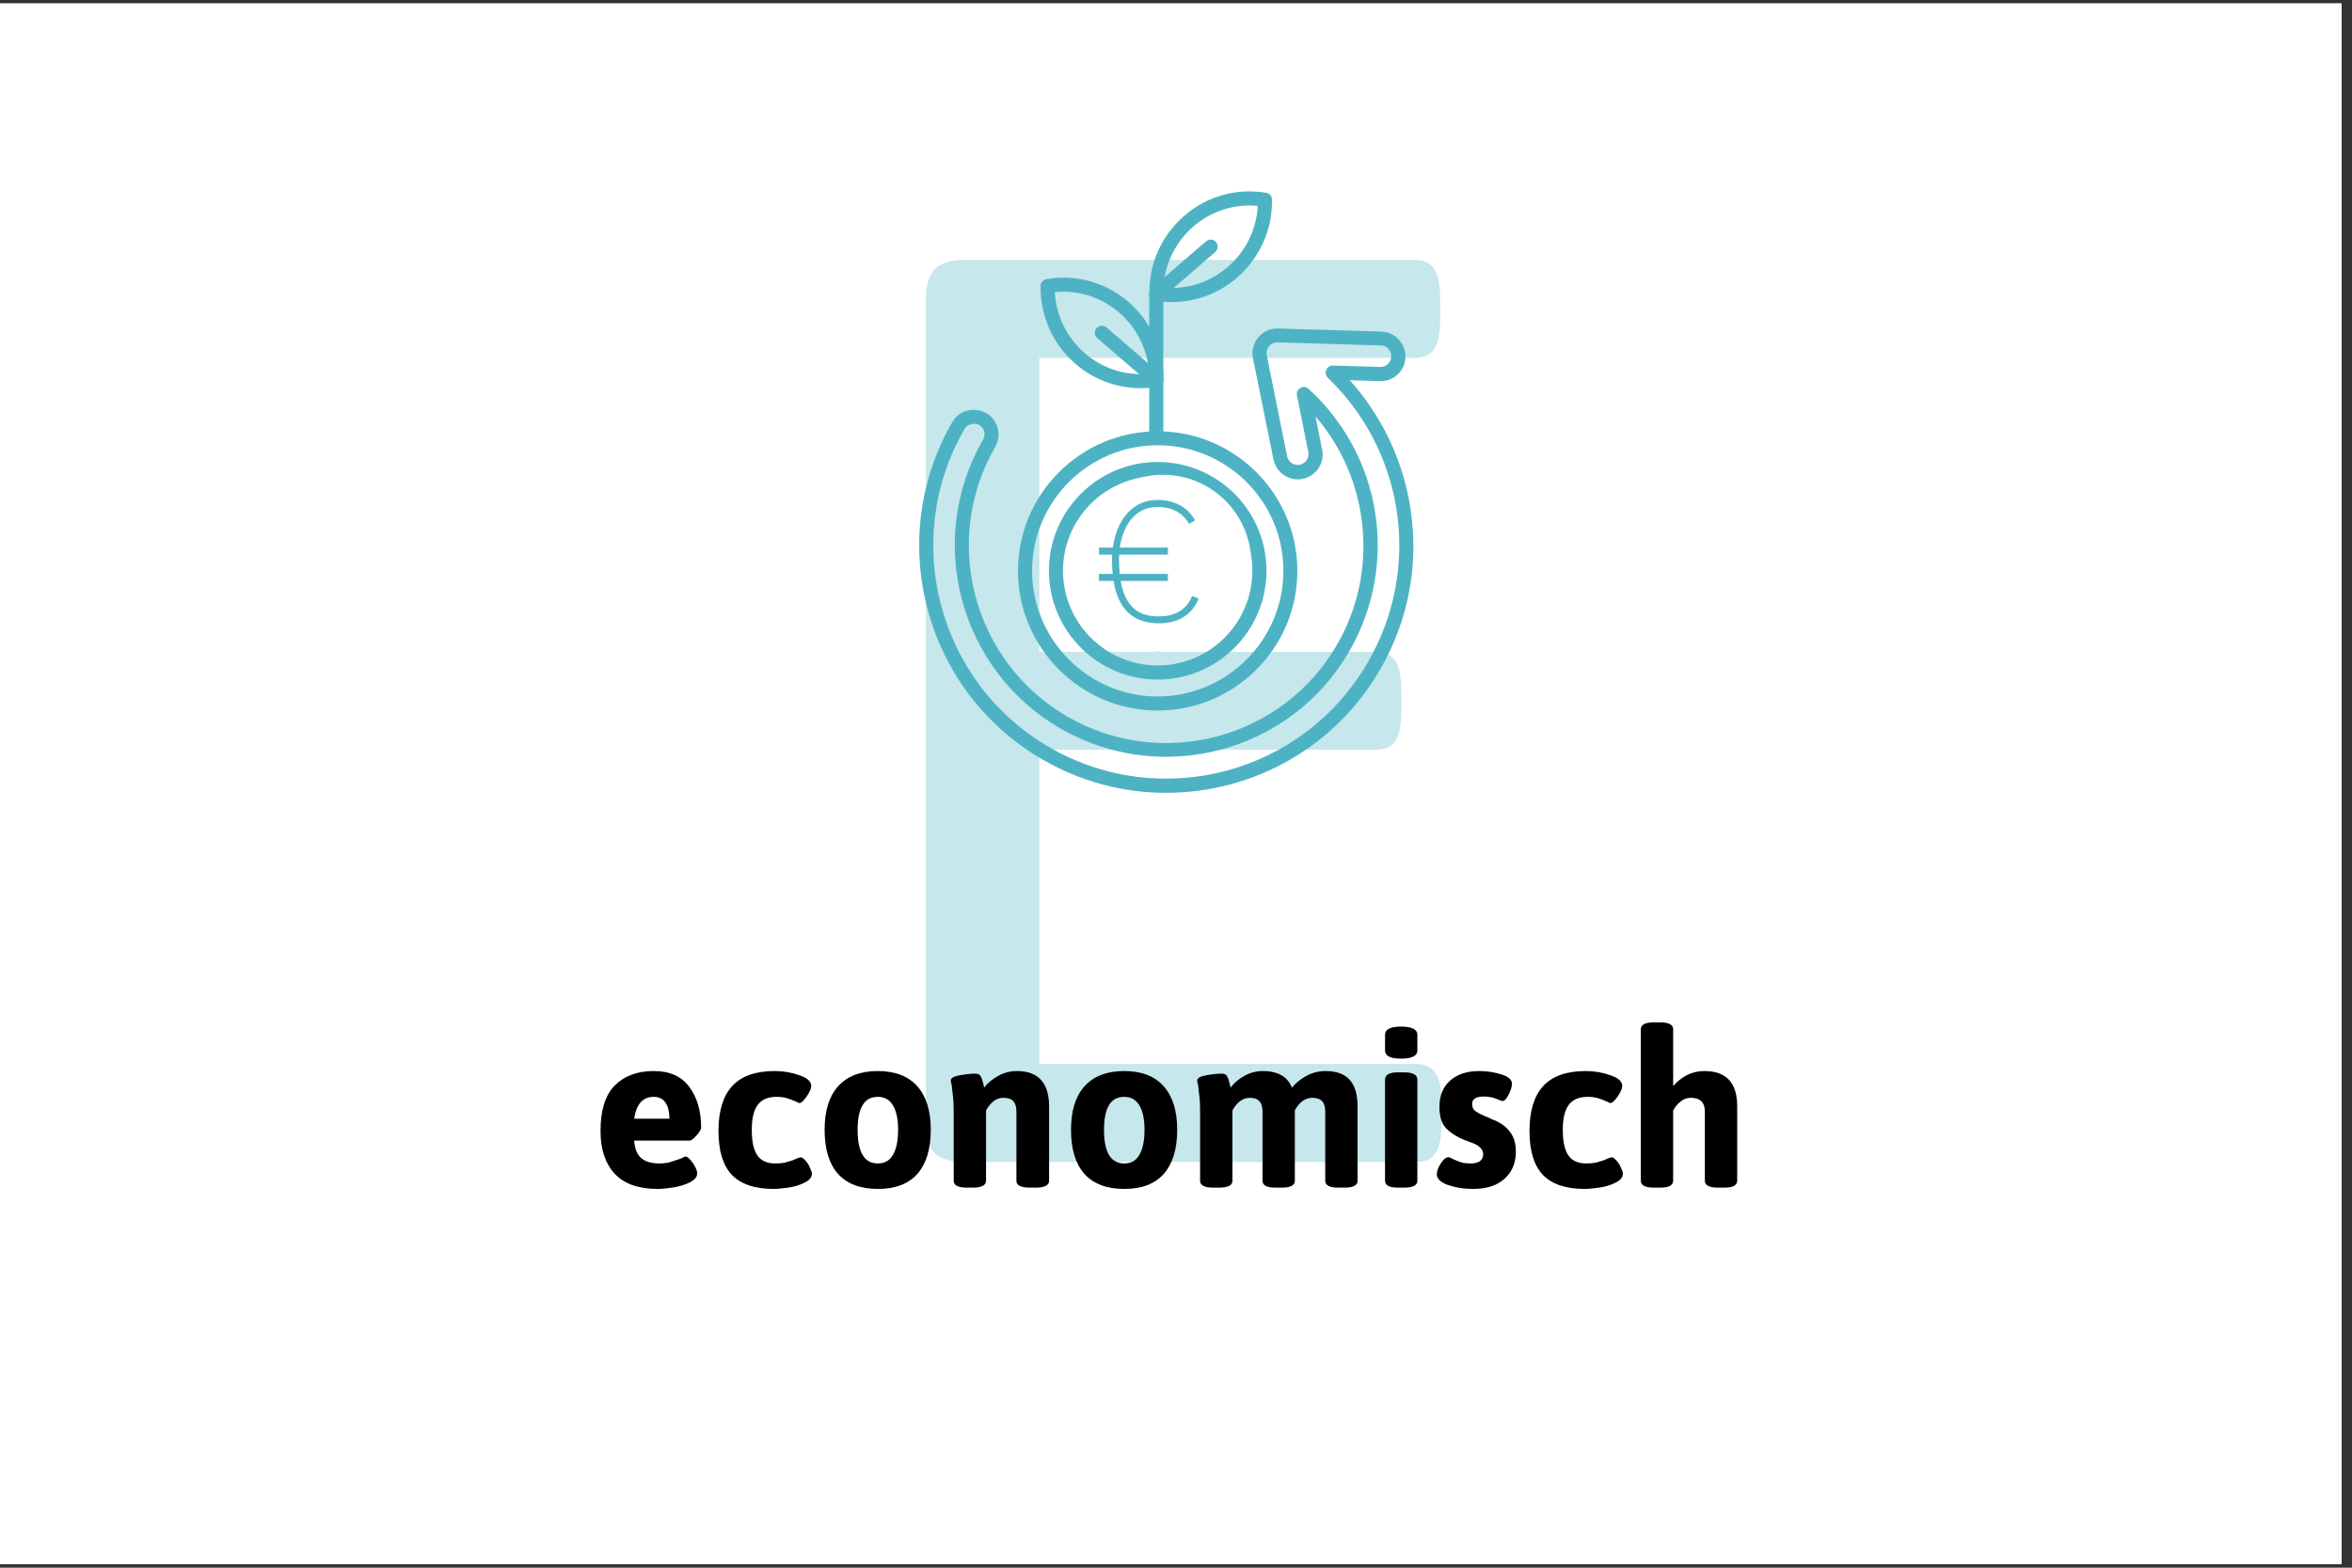 <svg xmlns="http://www.w3.org/2000/svg" xmlns:xlink="http://www.w3.org/1999/xlink" width="150" zoomAndPan="magnify" viewBox="0 0 112.5 75" height="100" preserveAspectRatio="xMidYMid meet" version="1.0"><rect x="0" y="0" width="112.5" height="75" fill="#333333" stroke="none"/><defs><filter x="0%" y="0%" width="100%" height="100%" id="be79f9f5eb"><feColorMatrix values="0 0 0 0 1 0 0 0 0 1 0 0 0 0 1 0 0 0 1 0" color-interpolation-filters="sRGB"/></filter><g/><clipPath id="55311c7429"><path d="M 0 0.164 L 112.004 0.164 L 112.004 74.832 L 0 74.832 Z M 0 0.164 " clip-rule="nonzero"/></clipPath><clipPath id="b27e222a1c"><path d="M 38 0.164 L 74 0.164 L 74 69 L 38 69 Z M 38 0.164 " clip-rule="nonzero"/></clipPath><mask id="7cb7f2304c"><g filter="url(#be79f9f5eb)"><rect x="-11.25" width="135" fill="#000000" y="-7.5" height="90" fill-opacity="0.32"/></g></mask><clipPath id="d7f7846e18"><rect x="0" width="36" y="0" height="69"/></clipPath><clipPath id="e49b13f04e"><path d="M 43 15 L 67.676 15 L 67.676 38 L 43 38 Z M 43 15 " clip-rule="nonzero"/></clipPath><clipPath id="3e89fe022f"><path d="M 51.41 22.715 L 59.848 22.715 L 59.848 31.152 L 51.41 31.152 Z M 51.41 22.715 " clip-rule="nonzero"/></clipPath><clipPath id="d8787557de"><path d="M 55.629 22.715 C 53.297 22.715 51.41 24.605 51.41 26.934 C 51.41 29.266 53.297 31.152 55.629 31.152 C 57.957 31.152 59.848 29.266 59.848 26.934 C 59.848 24.605 57.957 22.715 55.629 22.715 Z M 55.629 22.715 " clip-rule="nonzero"/></clipPath><clipPath id="16137b6d5a"><path d="M 52.207 23.91 L 57.992 23.91 L 57.992 29.883 L 52.207 29.883 Z M 52.207 23.91 " clip-rule="nonzero"/></clipPath></defs><g clip-path="url(#55311c7429)"><path fill="#ffffff" d="M 0 0.164 L 112.004 0.164 L 112.004 74.836 L 0 74.836 Z M 0 0.164 " fill-opacity="1" fill-rule="nonzero"/><path fill="#ffffff" d="M 0 0.164 L 112.004 0.164 L 112.004 74.836 L 0 74.836 Z M 0 0.164 " fill-opacity="1" fill-rule="nonzero"/></g><g clip-path="url(#b27e222a1c)"><g mask="url(#7cb7f2304c)"><g transform="matrix(1, 0, 0, 1, 38, 0)"><g clip-path="url(#d7f7846e18)"><g fill="#4db3c4" fill-opacity="1"><g transform="translate(0.307, 55.591)"><g><path d="M 7.828 0 C 7.172 0 6.695 -0.141 6.406 -0.422 C 6.125 -0.711 5.984 -1.188 5.984 -1.844 L 5.984 -41.297 C 5.984 -41.953 6.125 -42.426 6.406 -42.719 C 6.695 -43.008 7.172 -43.156 7.828 -43.156 L 29.344 -43.156 C 29.789 -43.156 30.109 -43.008 30.297 -42.719 C 30.484 -42.426 30.578 -41.953 30.578 -41.297 L 30.578 -40.312 C 30.578 -39.656 30.484 -39.18 30.297 -38.891 C 30.109 -38.609 29.789 -38.469 29.344 -38.469 L 11.406 -38.469 L 11.406 -24.406 L 27.484 -24.406 C 27.941 -24.406 28.258 -24.258 28.438 -23.969 C 28.625 -23.688 28.719 -23.219 28.719 -22.562 L 28.719 -21.578 C 28.719 -20.922 28.625 -20.445 28.438 -20.156 C 28.258 -19.863 27.941 -19.719 27.484 -19.719 L 11.406 -19.719 L 11.406 -4.688 L 29.406 -4.688 C 29.852 -4.688 30.172 -4.539 30.359 -4.25 C 30.547 -3.969 30.641 -3.492 30.641 -2.828 L 30.641 -1.844 C 30.641 -1.188 30.547 -0.711 30.359 -0.422 C 30.172 -0.141 29.852 0 29.406 0 Z M 7.828 0 "/></g></g></g></g></g></g></g><path fill="#4db3c4" d="M 55.309 21.301 C 55.121 21.301 54.969 21.145 54.969 20.961 L 54.969 14.051 C 54.969 13.863 55.121 13.711 55.309 13.711 C 55.492 13.711 55.645 13.863 55.645 14.051 L 55.645 20.961 C 55.645 21.145 55.5 21.301 55.309 21.301 Z M 55.309 21.301 " fill-opacity="1" fill-rule="evenodd"/><path fill="#4db3c4" d="M 56.055 14.449 C 55.789 14.449 55.52 14.426 55.254 14.383 C 55.094 14.355 54.977 14.215 54.977 14.055 C 54.953 12.617 55.562 11.258 56.645 10.324 C 57.723 9.383 59.148 8.988 60.562 9.223 C 60.723 9.25 60.84 9.383 60.84 9.551 C 60.867 10.988 60.25 12.348 59.172 13.281 C 58.297 14.043 57.191 14.449 56.055 14.449 Z M 55.648 13.758 C 57.984 13.98 60.035 12.191 60.16 9.852 C 57.824 9.625 55.777 11.414 55.648 13.758 Z M 55.648 13.758 " fill-opacity="1" fill-rule="evenodd"/><path fill="#4db3c4" d="M 55.309 14.387 C 55 14.387 54.852 13.996 55.086 13.793 L 57.684 11.547 C 57.824 11.418 58.035 11.438 58.16 11.578 C 58.281 11.719 58.266 11.93 58.129 12.055 L 55.531 14.301 C 55.461 14.359 55.387 14.387 55.309 14.387 Z M 55.309 14.387 " fill-opacity="1" fill-rule="evenodd"/><path fill="#4db3c4" d="M 54.559 18.57 C 53.426 18.57 52.32 18.168 51.445 17.41 C 50.363 16.48 49.754 15.121 49.77 13.68 C 49.77 13.516 49.887 13.383 50.051 13.355 C 52.984 12.848 55.668 15.113 55.648 18.176 C 55.648 18.336 55.531 18.469 55.367 18.5 C 55.098 18.551 54.832 18.57 54.559 18.57 Z M 50.453 13.977 C 50.582 16.316 52.629 18.113 54.965 17.875 C 54.836 15.535 52.785 13.738 50.453 13.977 Z M 50.453 13.977 " fill-opacity="1" fill-rule="evenodd"/><path fill="#4db3c4" d="M 55.309 18.508 C 55.227 18.508 55.148 18.48 55.086 18.422 L 52.488 16.18 C 52.344 16.055 52.328 15.844 52.449 15.703 C 52.574 15.559 52.789 15.543 52.93 15.668 L 55.531 17.91 C 55.77 18.117 55.621 18.508 55.309 18.508 Z M 55.309 18.508 " fill-opacity="1" fill-rule="evenodd"/><path fill="#4db3c4" d="M 55.371 32.512 C 52.504 32.512 50.172 30.176 50.172 27.305 C 50.172 24.434 52.504 22.102 55.371 22.102 C 58.246 22.102 60.578 24.434 60.578 27.305 C 60.578 30.176 58.246 32.512 55.371 32.512 Z M 55.371 22.777 C 52.871 22.777 50.844 24.812 50.844 27.305 C 50.844 29.801 52.879 31.836 55.371 31.836 C 57.875 31.836 59.902 29.801 59.902 27.305 C 59.902 24.812 57.875 22.777 55.371 22.777 Z M 55.371 22.777 " fill-opacity="1" fill-rule="evenodd"/><path fill="#4db3c4" d="M 55.309 30.547 C 54.402 30.547 53.691 30.234 53.316 29.66 C 53.215 29.504 53.262 29.293 53.414 29.191 C 53.57 29.09 53.777 29.141 53.879 29.289 C 54.211 29.801 54.91 29.871 55.301 29.871 C 55.906 29.871 56.41 29.672 56.633 29.32 C 56.746 29.148 56.801 28.969 56.801 28.766 C 56.801 28.402 56.617 28.129 56.238 27.93 C 55.508 27.547 54.094 27.637 53.5 26.676 C 53.172 26.152 53.188 25.469 53.543 24.922 C 53.895 24.379 54.586 24.066 55.438 24.066 C 56.34 24.066 57.047 24.383 57.426 24.957 C 57.527 25.113 57.48 25.324 57.328 25.426 C 57.176 25.523 56.965 25.48 56.863 25.328 C 56.531 24.816 55.832 24.746 55.441 24.746 C 54.836 24.746 54.332 24.945 54.109 25.293 C 53.895 25.617 53.883 26.02 54.07 26.324 C 54.484 26.984 55.77 26.93 56.559 27.348 C 57.16 27.668 57.477 28.16 57.477 28.781 C 57.477 29.113 57.379 29.418 57.195 29.707 C 56.852 30.242 56.164 30.547 55.309 30.547 Z M 55.309 30.547 " fill-opacity="1" fill-rule="evenodd"/><path fill="#4db3c4" d="M 55.371 31.156 C 55.188 31.156 55.035 31.004 55.035 30.82 L 55.035 30.203 C 55.035 30.023 55.188 29.867 55.371 29.867 C 55.559 29.867 55.715 30.023 55.715 30.203 L 55.715 30.82 C 55.715 31.008 55.559 31.156 55.371 31.156 Z M 55.371 24.746 C 55.188 24.746 55.035 24.59 55.035 24.41 L 55.035 23.793 C 55.035 23.605 55.188 23.457 55.371 23.457 C 55.559 23.457 55.715 23.605 55.715 23.793 L 55.715 24.41 C 55.715 24.59 55.559 24.746 55.371 24.746 Z M 55.371 24.746 " fill-opacity="1" fill-rule="evenodd"/><path fill="#4db3c4" d="M 55.371 33.992 C 51.691 33.992 48.691 30.992 48.691 27.309 C 48.691 23.629 51.695 20.633 55.371 20.633 C 59.059 20.633 62.055 23.633 62.055 27.309 C 62.059 30.992 59.059 33.992 55.371 33.992 Z M 55.371 21.301 C 52.059 21.301 49.367 23.996 49.367 27.305 C 49.367 30.617 52.066 33.32 55.371 33.32 C 58.684 33.32 61.387 30.621 61.387 27.305 C 61.387 23.992 58.688 21.301 55.371 21.301 Z M 55.371 21.301 " fill-opacity="1" fill-rule="evenodd"/><g clip-path="url(#e49b13f04e)"><path fill="#4db3c4" d="M 55.762 37.93 C 53.719 37.93 51.695 37.395 49.871 36.34 C 44.23 33.082 42.289 25.84 45.547 20.199 C 46.07 19.281 47.453 19.469 47.719 20.48 C 47.805 20.793 47.758 21.113 47.602 21.383 C 45 25.895 46.555 31.676 51.059 34.285 C 55.527 36.863 61.332 35.391 63.961 30.828 C 65.977 27.336 65.512 22.918 62.922 19.922 L 63.242 21.516 C 63.371 22.152 62.953 22.781 62.312 22.91 C 61.676 23.039 61.043 22.625 60.914 21.984 L 59.93 17.137 C 59.781 16.383 60.371 15.691 61.133 15.715 L 66.074 15.863 C 67.121 15.898 67.625 17.195 66.848 17.918 C 66.617 18.133 66.312 18.246 66 18.234 L 64.562 18.191 C 66.109 19.91 67.137 22.082 67.473 24.383 C 67.867 27.047 67.367 29.684 66.02 32.023 C 63.887 35.715 59.992 37.93 55.762 37.93 Z M 46.574 20.277 C 46.395 20.277 46.227 20.363 46.129 20.535 C 43.055 25.855 44.891 32.688 50.207 35.758 C 55.543 38.832 62.355 37.012 65.43 31.676 C 68 27.23 67.215 21.633 63.512 18.074 C 63.293 17.867 63.441 17.484 63.75 17.488 L 66.02 17.555 C 66.297 17.566 66.535 17.34 66.543 17.059 C 66.555 16.773 66.332 16.531 66.051 16.527 L 61.113 16.379 C 60.777 16.367 60.527 16.664 60.59 16.988 L 61.566 21.836 C 61.656 22.262 62.227 22.402 62.5 22.012 C 62.578 21.898 62.602 21.762 62.578 21.625 L 62.035 18.914 C 61.969 18.602 62.352 18.379 62.59 18.602 C 64.273 20.129 65.406 22.215 65.77 24.473 C 66.141 26.77 65.707 29.133 64.543 31.152 C 61.734 36.02 55.527 37.621 50.727 34.855 C 45.895 32.066 44.23 25.859 47.023 21.027 C 47.164 20.781 47.078 20.465 46.836 20.328 C 46.746 20.301 46.664 20.277 46.574 20.277 Z M 46.574 20.277 " fill-opacity="1" fill-rule="evenodd"/></g><g clip-path="url(#3e89fe022f)"><g clip-path="url(#d8787557de)"><path fill="#ffffff" d="M 51.41 22.715 L 59.848 22.715 L 59.848 31.152 L 51.41 31.152 Z M 51.41 22.715 " fill-opacity="1" fill-rule="nonzero"/></g></g><g fill="#000000" fill-opacity="1"><g transform="translate(28.286, 56.802)"><g><path d="M 3.172 0.078 C 2.254 0.078 1.566 -0.164 1.109 -0.656 C 0.66 -1.145 0.438 -1.828 0.438 -2.703 C 0.438 -3.68 0.66 -4.398 1.109 -4.859 C 1.566 -5.328 2.191 -5.562 2.984 -5.562 C 3.754 -5.562 4.32 -5.305 4.688 -4.797 C 5.062 -4.297 5.25 -3.648 5.25 -2.859 C 5.25 -2.773 5.176 -2.648 5.031 -2.484 C 4.883 -2.316 4.773 -2.234 4.703 -2.234 L 2.047 -2.234 C 2.078 -1.836 2.191 -1.555 2.391 -1.391 C 2.598 -1.223 2.883 -1.141 3.25 -1.141 C 3.438 -1.141 3.609 -1.16 3.766 -1.203 C 3.93 -1.254 4.102 -1.312 4.281 -1.375 C 4.395 -1.438 4.473 -1.469 4.516 -1.469 C 4.578 -1.469 4.648 -1.414 4.734 -1.312 C 4.828 -1.207 4.906 -1.094 4.969 -0.969 C 5.031 -0.844 5.062 -0.742 5.062 -0.672 C 5.062 -0.504 4.953 -0.363 4.734 -0.25 C 4.516 -0.133 4.254 -0.051 3.953 0 C 3.648 0.051 3.391 0.078 3.172 0.078 Z M 3.734 -3.281 C 3.734 -3.602 3.672 -3.859 3.547 -4.047 C 3.422 -4.234 3.234 -4.328 2.984 -4.328 C 2.461 -4.328 2.148 -3.977 2.047 -3.281 Z M 3.734 -3.281 "/></g></g></g><g fill="#000000" fill-opacity="1"><g transform="translate(33.928, 56.802)"><g><path d="M 3.078 0.078 C 2.18 0.078 1.516 -0.145 1.078 -0.594 C 0.648 -1.051 0.438 -1.754 0.438 -2.703 C 0.438 -3.648 0.656 -4.363 1.094 -4.844 C 1.531 -5.32 2.207 -5.562 3.125 -5.562 C 3.551 -5.562 3.945 -5.492 4.312 -5.359 C 4.688 -5.234 4.875 -5.062 4.875 -4.844 C 4.875 -4.727 4.801 -4.562 4.656 -4.344 C 4.508 -4.133 4.395 -4.031 4.312 -4.031 C 4.281 -4.031 4.219 -4.055 4.125 -4.109 C 3.988 -4.172 3.848 -4.223 3.703 -4.266 C 3.566 -4.305 3.406 -4.328 3.219 -4.328 C 2.801 -4.328 2.5 -4.195 2.312 -3.938 C 2.125 -3.688 2.031 -3.289 2.031 -2.75 C 2.031 -2.195 2.117 -1.789 2.297 -1.531 C 2.473 -1.27 2.758 -1.141 3.156 -1.141 C 3.332 -1.141 3.492 -1.156 3.641 -1.188 C 3.785 -1.227 3.906 -1.266 4 -1.297 C 4.094 -1.336 4.148 -1.363 4.172 -1.375 C 4.285 -1.414 4.348 -1.438 4.359 -1.438 C 4.43 -1.438 4.508 -1.383 4.594 -1.281 C 4.688 -1.188 4.758 -1.07 4.812 -0.938 C 4.875 -0.812 4.906 -0.719 4.906 -0.656 C 4.906 -0.477 4.785 -0.332 4.547 -0.219 C 4.316 -0.102 4.055 -0.023 3.766 0.016 C 3.473 0.055 3.242 0.078 3.078 0.078 Z M 3.078 0.078 "/></g></g></g><g fill="#000000" fill-opacity="1"><g transform="translate(39.005, 56.802)"><g><path d="M 2.984 0.078 C 2.148 0.078 1.516 -0.16 1.078 -0.641 C 0.648 -1.129 0.438 -1.832 0.438 -2.75 C 0.438 -3.656 0.648 -4.348 1.078 -4.828 C 1.516 -5.316 2.148 -5.562 2.984 -5.562 C 3.816 -5.562 4.445 -5.316 4.875 -4.828 C 5.301 -4.348 5.516 -3.656 5.516 -2.75 C 5.516 -1.832 5.301 -1.129 4.875 -0.641 C 4.445 -0.16 3.816 0.078 2.984 0.078 Z M 2.984 -1.141 C 3.305 -1.141 3.547 -1.273 3.703 -1.547 C 3.867 -1.816 3.953 -2.219 3.953 -2.75 C 3.953 -3.27 3.867 -3.66 3.703 -3.922 C 3.547 -4.191 3.305 -4.328 2.984 -4.328 C 2.648 -4.328 2.406 -4.191 2.25 -3.922 C 2.094 -3.66 2.016 -3.27 2.016 -2.75 C 2.016 -1.676 2.336 -1.141 2.984 -1.141 Z M 2.984 -1.141 "/></g></g></g><g fill="#000000" fill-opacity="1"><g transform="translate(44.961, 56.802)"><g><path d="M 1.281 0.016 C 0.863 0.016 0.656 -0.094 0.656 -0.312 L 0.656 -3.625 C 0.656 -3.938 0.645 -4.172 0.625 -4.328 C 0.602 -4.492 0.582 -4.68 0.562 -4.891 C 0.531 -4.984 0.516 -5.055 0.516 -5.109 C 0.516 -5.223 0.656 -5.305 0.938 -5.359 C 1.227 -5.41 1.484 -5.438 1.703 -5.438 C 1.828 -5.438 1.91 -5.391 1.953 -5.297 C 2.004 -5.203 2.039 -5.098 2.062 -4.984 C 2.094 -4.879 2.109 -4.805 2.109 -4.766 C 2.273 -4.984 2.5 -5.172 2.781 -5.328 C 3.062 -5.484 3.359 -5.562 3.672 -5.562 C 4.191 -5.562 4.578 -5.422 4.828 -5.141 C 5.086 -4.867 5.219 -4.441 5.219 -3.859 L 5.219 -0.312 C 5.219 -0.094 5.004 0.016 4.578 0.016 L 4.297 0.016 C 3.867 0.016 3.656 -0.094 3.656 -0.312 L 3.656 -3.625 C 3.656 -3.844 3.609 -4.004 3.516 -4.109 C 3.422 -4.223 3.258 -4.281 3.031 -4.281 C 2.844 -4.281 2.676 -4.219 2.531 -4.094 C 2.395 -3.977 2.285 -3.836 2.203 -3.672 L 2.203 -0.312 C 2.203 -0.094 1.988 0.016 1.562 0.016 Z M 1.281 0.016 "/></g></g></g><g fill="#000000" fill-opacity="1"><g transform="translate(50.791, 56.802)"><g><path d="M 2.984 0.078 C 2.148 0.078 1.516 -0.16 1.078 -0.641 C 0.648 -1.129 0.438 -1.832 0.438 -2.75 C 0.438 -3.656 0.648 -4.348 1.078 -4.828 C 1.516 -5.316 2.148 -5.562 2.984 -5.562 C 3.816 -5.562 4.445 -5.316 4.875 -4.828 C 5.301 -4.348 5.516 -3.656 5.516 -2.75 C 5.516 -1.832 5.301 -1.129 4.875 -0.641 C 4.445 -0.16 3.816 0.078 2.984 0.078 Z M 2.984 -1.141 C 3.305 -1.141 3.547 -1.273 3.703 -1.547 C 3.867 -1.816 3.953 -2.219 3.953 -2.75 C 3.953 -3.27 3.867 -3.66 3.703 -3.922 C 3.547 -4.191 3.305 -4.328 2.984 -4.328 C 2.648 -4.328 2.406 -4.191 2.25 -3.922 C 2.094 -3.66 2.016 -3.27 2.016 -2.75 C 2.016 -1.676 2.336 -1.141 2.984 -1.141 Z M 2.984 -1.141 "/></g></g></g><g fill="#000000" fill-opacity="1"><g transform="translate(56.747, 56.802)"><g><path d="M 6.656 -5.562 C 7.176 -5.562 7.562 -5.422 7.812 -5.141 C 8.062 -4.867 8.188 -4.441 8.188 -3.859 L 8.188 -0.312 C 8.188 -0.094 7.977 0.016 7.562 0.016 L 7.266 0.016 C 6.848 0.016 6.641 -0.094 6.641 -0.312 L 6.641 -3.625 C 6.641 -3.844 6.594 -4.004 6.5 -4.109 C 6.406 -4.223 6.242 -4.281 6.016 -4.281 C 5.691 -4.281 5.414 -4.082 5.188 -3.688 L 5.188 -0.312 C 5.188 -0.094 4.977 0.016 4.562 0.016 L 4.266 0.016 C 3.848 0.016 3.641 -0.094 3.641 -0.312 L 3.641 -3.625 C 3.641 -3.844 3.594 -4.004 3.5 -4.109 C 3.406 -4.223 3.25 -4.281 3.031 -4.281 C 2.844 -4.281 2.676 -4.219 2.531 -4.094 C 2.395 -3.977 2.285 -3.836 2.203 -3.672 L 2.203 -0.312 C 2.203 -0.094 1.988 0.016 1.562 0.016 L 1.281 0.016 C 0.863 0.016 0.656 -0.094 0.656 -0.312 L 0.656 -3.625 C 0.656 -3.938 0.645 -4.172 0.625 -4.328 C 0.602 -4.492 0.582 -4.68 0.562 -4.891 C 0.531 -4.984 0.516 -5.055 0.516 -5.109 C 0.516 -5.223 0.656 -5.305 0.938 -5.359 C 1.227 -5.41 1.484 -5.438 1.703 -5.438 C 1.828 -5.438 1.91 -5.391 1.953 -5.297 C 2.004 -5.203 2.039 -5.098 2.062 -4.984 C 2.094 -4.879 2.109 -4.805 2.109 -4.766 C 2.273 -4.984 2.492 -5.172 2.766 -5.328 C 3.047 -5.484 3.344 -5.562 3.656 -5.562 C 4.02 -5.562 4.316 -5.492 4.547 -5.359 C 4.773 -5.234 4.941 -5.035 5.047 -4.766 C 5.223 -4.984 5.453 -5.172 5.734 -5.328 C 6.023 -5.484 6.332 -5.562 6.656 -5.562 Z M 6.656 -5.562 "/></g></g></g><g fill="#000000" fill-opacity="1"><g transform="translate(65.623, 56.802)"><g><path d="M 1.391 -6.156 C 0.879 -6.156 0.625 -6.285 0.625 -6.547 L 0.625 -7.297 C 0.625 -7.555 0.879 -7.688 1.391 -7.688 C 1.91 -7.688 2.172 -7.555 2.172 -7.297 L 2.172 -6.547 C 2.172 -6.285 1.91 -6.156 1.391 -6.156 Z M 1.25 0.016 C 0.832 0.016 0.625 -0.094 0.625 -0.312 L 0.625 -5.156 C 0.625 -5.383 0.832 -5.5 1.25 -5.5 L 1.531 -5.5 C 1.957 -5.5 2.172 -5.383 2.172 -5.156 L 2.172 -0.312 C 2.172 -0.094 1.957 0.016 1.531 0.016 Z M 1.25 0.016 "/></g></g></g><g fill="#000000" fill-opacity="1"><g transform="translate(68.397, 56.802)"><g><path d="M 2.062 0.078 C 1.625 0.078 1.223 0.016 0.859 -0.109 C 0.504 -0.242 0.328 -0.414 0.328 -0.625 C 0.328 -0.77 0.391 -0.941 0.516 -1.141 C 0.648 -1.336 0.77 -1.438 0.875 -1.438 C 0.938 -1.438 1.016 -1.406 1.109 -1.344 C 1.254 -1.281 1.391 -1.227 1.516 -1.188 C 1.641 -1.156 1.781 -1.141 1.938 -1.141 C 2.133 -1.141 2.285 -1.176 2.391 -1.25 C 2.492 -1.332 2.547 -1.441 2.547 -1.578 C 2.547 -1.703 2.504 -1.801 2.422 -1.875 C 2.348 -1.957 2.266 -2.02 2.172 -2.062 C 2.086 -2.102 1.91 -2.172 1.641 -2.266 C 1.285 -2.41 1 -2.594 0.781 -2.812 C 0.562 -3.039 0.453 -3.383 0.453 -3.844 C 0.453 -4.375 0.617 -4.789 0.953 -5.094 C 1.297 -5.406 1.766 -5.562 2.359 -5.562 C 2.723 -5.562 3.07 -5.508 3.406 -5.406 C 3.75 -5.301 3.922 -5.148 3.922 -4.953 C 3.922 -4.816 3.867 -4.645 3.766 -4.438 C 3.66 -4.227 3.562 -4.125 3.469 -4.125 C 3.445 -4.125 3.348 -4.16 3.172 -4.234 C 2.992 -4.305 2.797 -4.344 2.578 -4.344 C 2.203 -4.344 2.016 -4.223 2.016 -3.984 C 2.016 -3.828 2.078 -3.707 2.203 -3.625 C 2.328 -3.539 2.52 -3.445 2.781 -3.344 C 2.82 -3.32 2.883 -3.289 2.969 -3.25 C 3.062 -3.219 3.141 -3.188 3.203 -3.156 C 3.484 -3.02 3.703 -2.836 3.859 -2.609 C 4.023 -2.379 4.109 -2.078 4.109 -1.703 C 4.109 -1.16 3.926 -0.727 3.562 -0.406 C 3.207 -0.082 2.707 0.078 2.062 0.078 Z M 2.062 0.078 "/></g></g></g><g fill="#000000" fill-opacity="1"><g transform="translate(72.72, 56.802)"><g><path d="M 3.078 0.078 C 2.18 0.078 1.516 -0.145 1.078 -0.594 C 0.648 -1.051 0.438 -1.754 0.438 -2.703 C 0.438 -3.648 0.656 -4.363 1.094 -4.844 C 1.531 -5.32 2.207 -5.562 3.125 -5.562 C 3.551 -5.562 3.945 -5.492 4.312 -5.359 C 4.688 -5.234 4.875 -5.062 4.875 -4.844 C 4.875 -4.727 4.801 -4.562 4.656 -4.344 C 4.508 -4.133 4.395 -4.031 4.312 -4.031 C 4.281 -4.031 4.219 -4.055 4.125 -4.109 C 3.988 -4.172 3.848 -4.223 3.703 -4.266 C 3.566 -4.305 3.406 -4.328 3.219 -4.328 C 2.801 -4.328 2.5 -4.195 2.312 -3.938 C 2.125 -3.688 2.031 -3.289 2.031 -2.75 C 2.031 -2.195 2.117 -1.789 2.297 -1.531 C 2.473 -1.27 2.758 -1.141 3.156 -1.141 C 3.332 -1.141 3.492 -1.156 3.641 -1.188 C 3.785 -1.227 3.906 -1.266 4 -1.297 C 4.094 -1.336 4.148 -1.363 4.172 -1.375 C 4.285 -1.414 4.348 -1.438 4.359 -1.438 C 4.43 -1.438 4.508 -1.383 4.594 -1.281 C 4.688 -1.188 4.758 -1.07 4.812 -0.938 C 4.875 -0.812 4.906 -0.719 4.906 -0.656 C 4.906 -0.477 4.785 -0.332 4.547 -0.219 C 4.316 -0.102 4.055 -0.023 3.766 0.016 C 3.473 0.055 3.242 0.078 3.078 0.078 Z M 3.078 0.078 "/></g></g></g><g fill="#000000" fill-opacity="1"><g transform="translate(77.796, 56.802)"><g><path d="M 1.312 0.016 C 0.895 0.016 0.688 -0.094 0.688 -0.312 L 0.688 -7.562 C 0.688 -7.781 0.895 -7.891 1.312 -7.891 L 1.609 -7.891 C 2.023 -7.891 2.234 -7.781 2.234 -7.562 L 2.234 -4.844 C 2.41 -5.051 2.625 -5.223 2.875 -5.359 C 3.133 -5.492 3.414 -5.562 3.719 -5.562 C 4.25 -5.562 4.645 -5.422 4.906 -5.141 C 5.164 -4.867 5.297 -4.441 5.297 -3.859 L 5.297 -0.312 C 5.297 -0.094 5.086 0.016 4.672 0.016 L 4.375 0.016 C 3.957 0.016 3.75 -0.094 3.75 -0.312 L 3.75 -3.625 C 3.75 -4.062 3.523 -4.281 3.078 -4.281 C 2.891 -4.281 2.723 -4.219 2.578 -4.094 C 2.43 -3.977 2.316 -3.836 2.234 -3.672 L 2.234 -0.312 C 2.234 -0.094 2.023 0.016 1.609 0.016 Z M 1.312 0.016 "/></g></g></g><g clip-path="url(#16137b6d5a)"><path fill="#4db3c4" d="M 55.434 29.82 C 56.684 29.82 57.16 29.082 57.332 28.637 L 57.02 28.516 C 56.848 28.957 56.43 29.488 55.434 29.488 C 54.691 29.488 53.863 29.266 53.605 27.793 L 55.863 27.793 L 55.863 27.457 L 53.559 27.457 C 53.539 27.242 53.523 27.008 53.523 26.746 C 53.523 26.676 53.527 26.602 53.531 26.531 L 55.863 26.531 L 55.863 26.195 L 53.562 26.195 C 53.711 25.16 54.281 24.254 55.363 24.254 C 56.242 24.254 56.668 24.691 56.871 25.059 L 57.164 24.895 C 56.965 24.531 56.457 23.918 55.363 23.918 C 54.07 23.918 53.387 25.016 53.227 26.195 L 52.566 26.195 L 52.566 26.531 L 53.195 26.531 C 53.191 26.602 53.188 26.676 53.188 26.746 C 53.188 27 53.199 27.238 53.223 27.457 L 52.566 27.457 L 52.566 27.793 L 53.266 27.793 C 53.488 29.156 54.203 29.82 55.434 29.82 Z M 55.434 29.82 " fill-opacity="1" fill-rule="nonzero"/></g></svg>